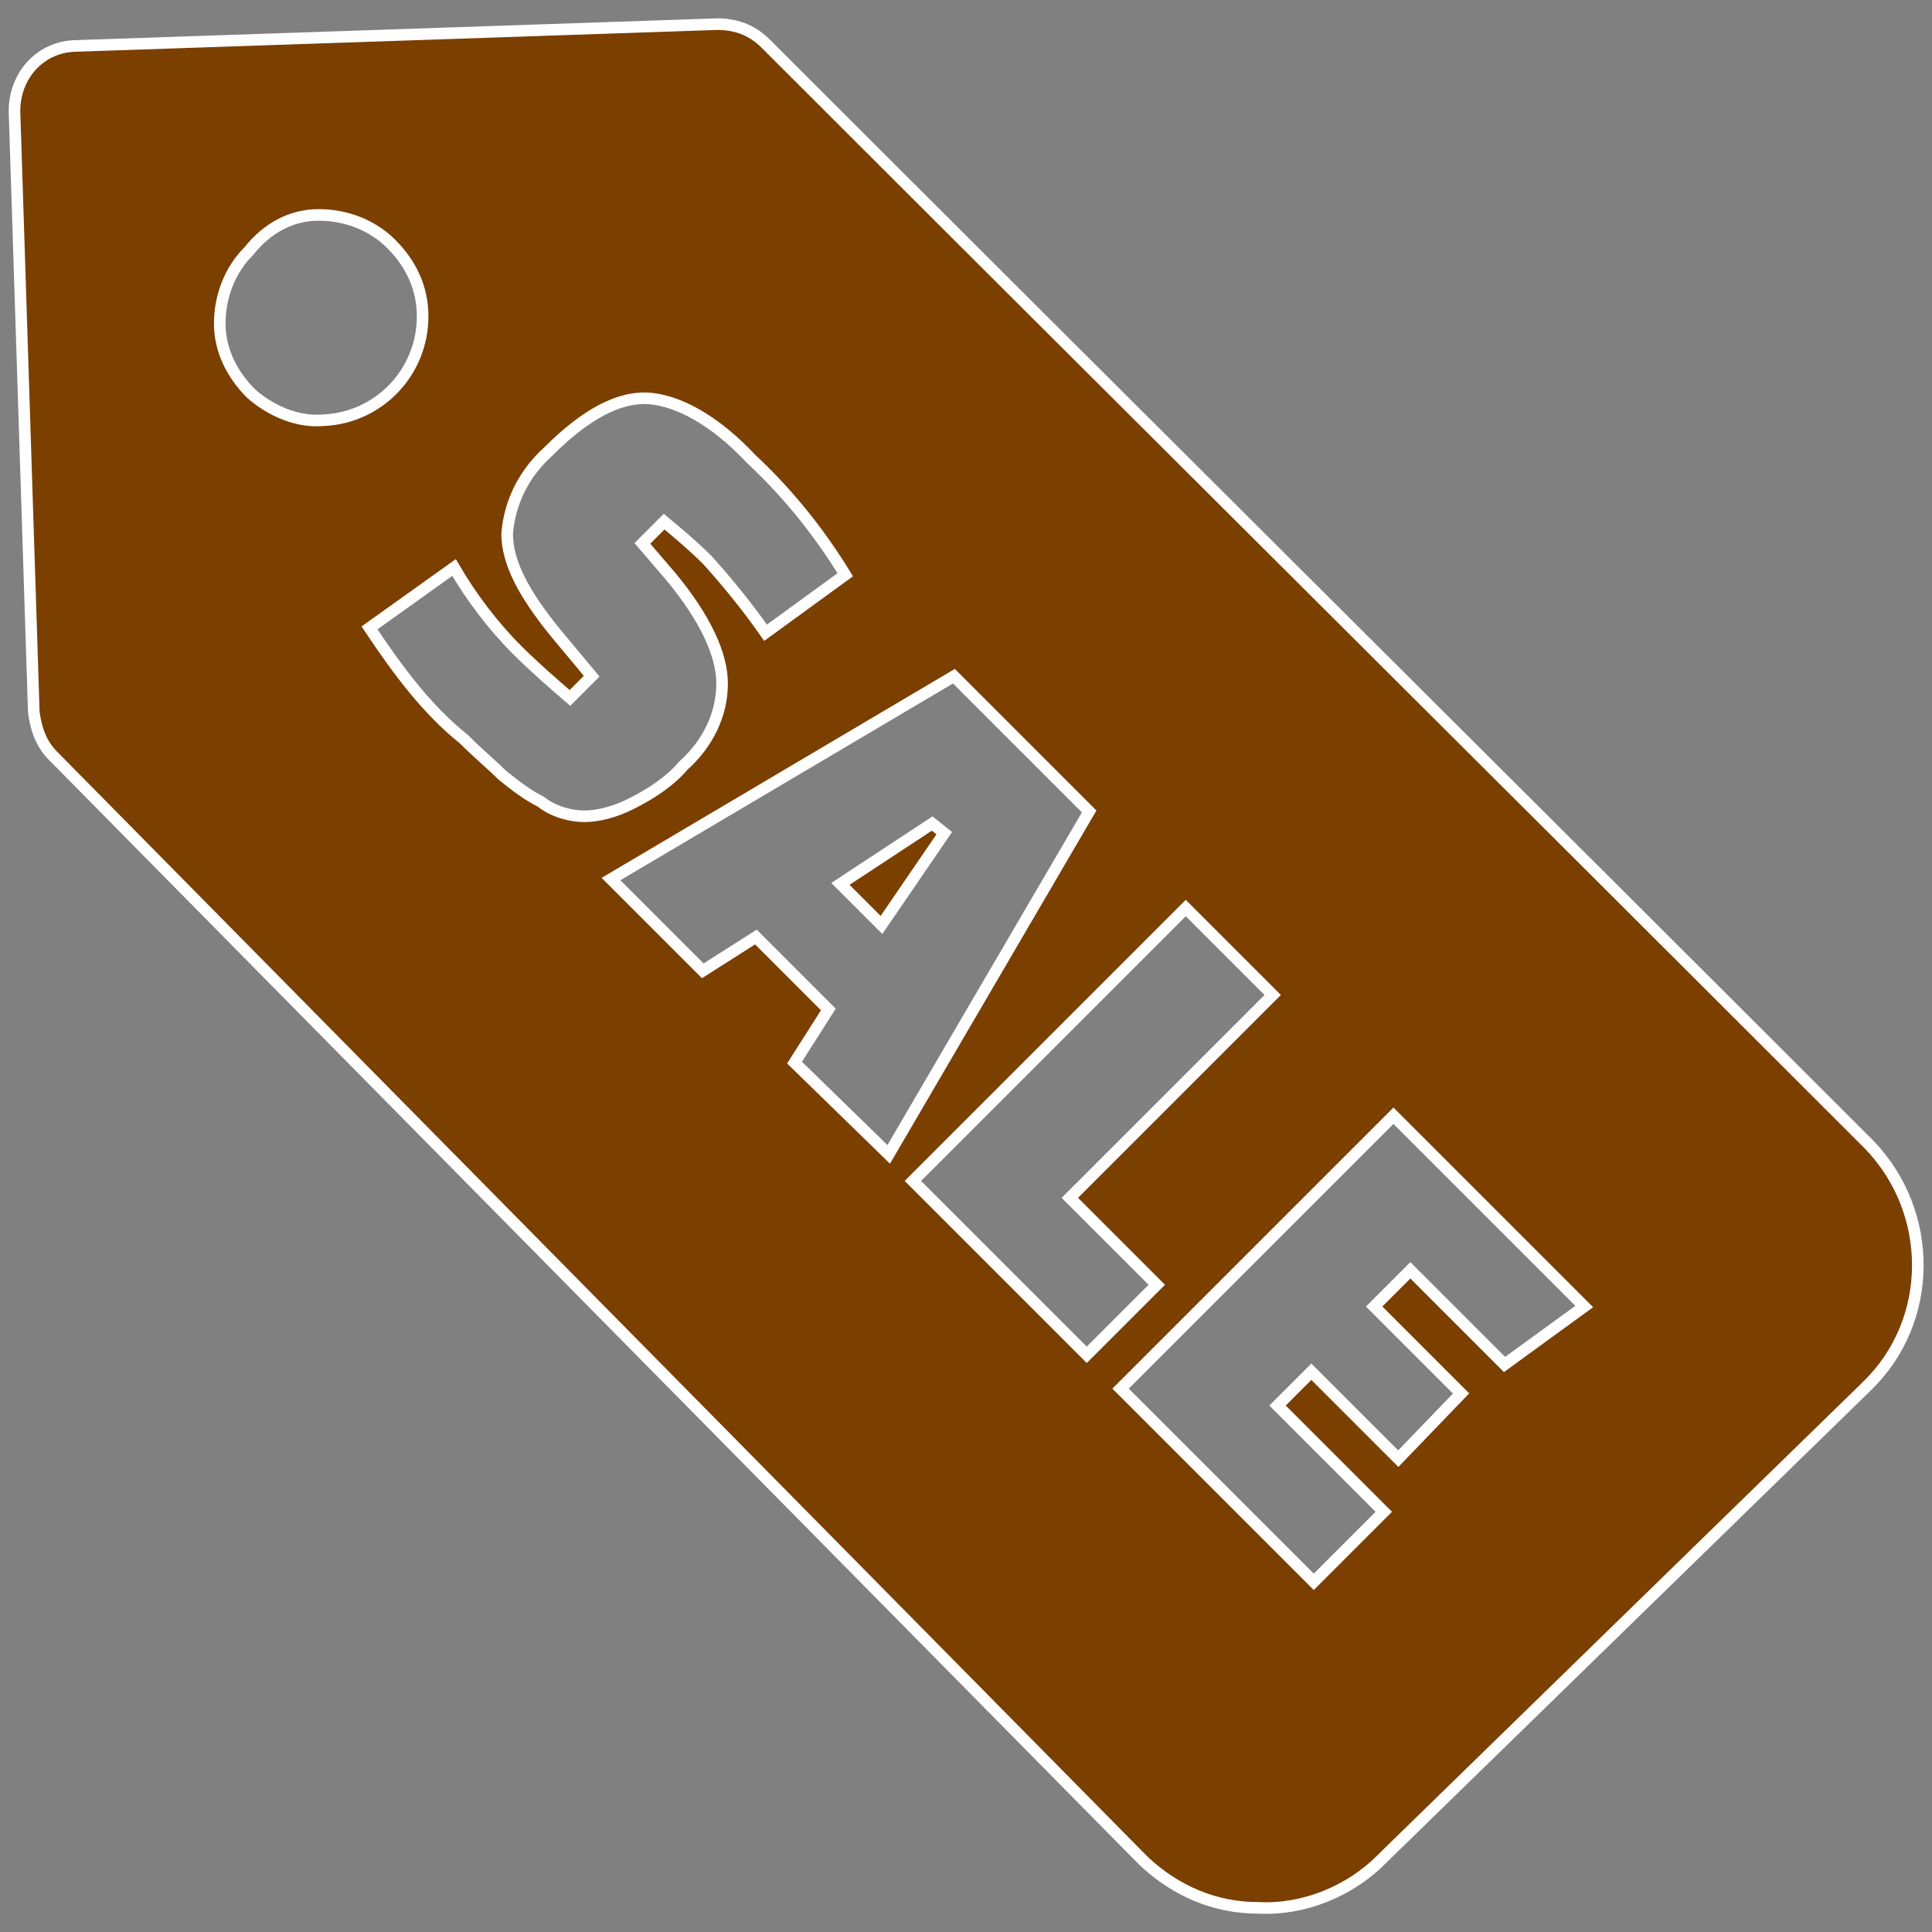 <?xml version="1.0" encoding="utf-8"?>
<!-- Generator: Adobe Illustrator 25.2.1, SVG Export Plug-In . SVG Version: 6.00 Build 0)  -->
<svg version="1.1" id="Layer_1" xmlns="http://www.w3.org/2000/svg" xmlns:xlink="http://www.w3.org/1999/xlink" x="0px" y="0px"
	 viewBox="0 0 80 80" style="enable-background:new 0 0 80 80;" xml:space="preserve">
<rect x="0" y="0" width="80" height="80" fill="#808080" stroke="none"/>
<style type="text/css">
	.st0{fill-rule:evenodd;clip-rule:evenodd;fill:#7B3F00;stroke:#FFFFFF;stroke-width:0.48;stroke-miterlimit:22.93;}
</style>
<path class="st0" d="M15.3,26l3.5-2.5c0.7,1.2,1.6,2.4,2.6,3.4c0.7,0.7,1.5,1.4,2.2,2l0.9-0.9L23,26.2c-1.3-1.6-2-2.9-2-4.1
	c0.1-1.3,0.7-2.5,1.7-3.4c1.5-1.5,2.9-2.3,4.2-2.2c1.2,0.1,2.7,0.9,4.2,2.5c1.5,1.4,2.8,3,3.9,4.8l-3.3,2.4c-0.7-1-1.5-2-2.4-3
	c-0.6-0.6-1.2-1.1-1.8-1.6l-0.9,0.9l1.2,1.4c1.4,1.7,2.1,3.2,2.1,4.4c0,1.3-0.6,2.5-1.6,3.4c-0.6,0.7-1.4,1.2-2.2,1.6
	c-0.6,0.3-1.3,0.5-1.9,0.5s-1.3-0.2-1.8-0.6c-0.6-0.3-1.1-0.7-1.6-1.1c-0.4-0.4-1-0.9-1.6-1.5C17.7,29.4,16.5,27.8,15.3,26L15.3,26z
	 M29.1,40.2l-3.8-3.8L39.5,28l5.6,5.6l-8.3,14.2L32.9,44l1.4-2.2l-3-3L29.1,40.2L29.1,40.2z M38.6,34.1l-3.8,2.5l1.7,1.7l2.6-3.8
	L38.6,34.1L38.6,34.1z M45,56.1l-7.2-7.2l11.3-11.3l3.6,3.6l-8.4,8.4l3.6,3.6L45,56.1L45,56.1z M57.9,60.4l-3.6-3.6l-1.4,1.4
	l4.4,4.4l-2.9,2.9l-8-8l11.3-11.3l7.9,7.9l-3.3,2.4l-3.9-3.9l-1.5,1.5l3.6,3.6L57.9,60.4L57.9,60.4z M13.2,8.9c1.1,0,2.2,0.4,3,1.2
	c0.8,0.8,1.3,1.8,1.3,3c0,2.3-1.8,4.2-4.1,4.3c-1.1,0.1-2.2-0.4-3-1.1c-0.8-0.8-1.3-1.8-1.3-2.9s0.4-2.2,1.2-3
	C11.1,9.4,12.1,8.9,13.2,8.9L13.2,8.9z M31.7,1.8C46.9,17,62.2,32.2,77.4,47.4c2.7,2.8,2.7,7.3-0.1,10c0,0,0,0-0.1,0.1L57.4,76.8
	L57.2,77l0,0c-1.3,1.3-3.2,2.1-5.1,2c-1.8,0-3.4-0.7-4.7-1.9l-0.2-0.2l-45-45.6c-0.5-0.5-0.7-1.1-0.8-1.8L0.6,4.6
	c0-1.5,1.1-2.7,2.6-2.7L29.7,1C30.4,1,31.1,1.2,31.7,1.8z"/>
</svg>
